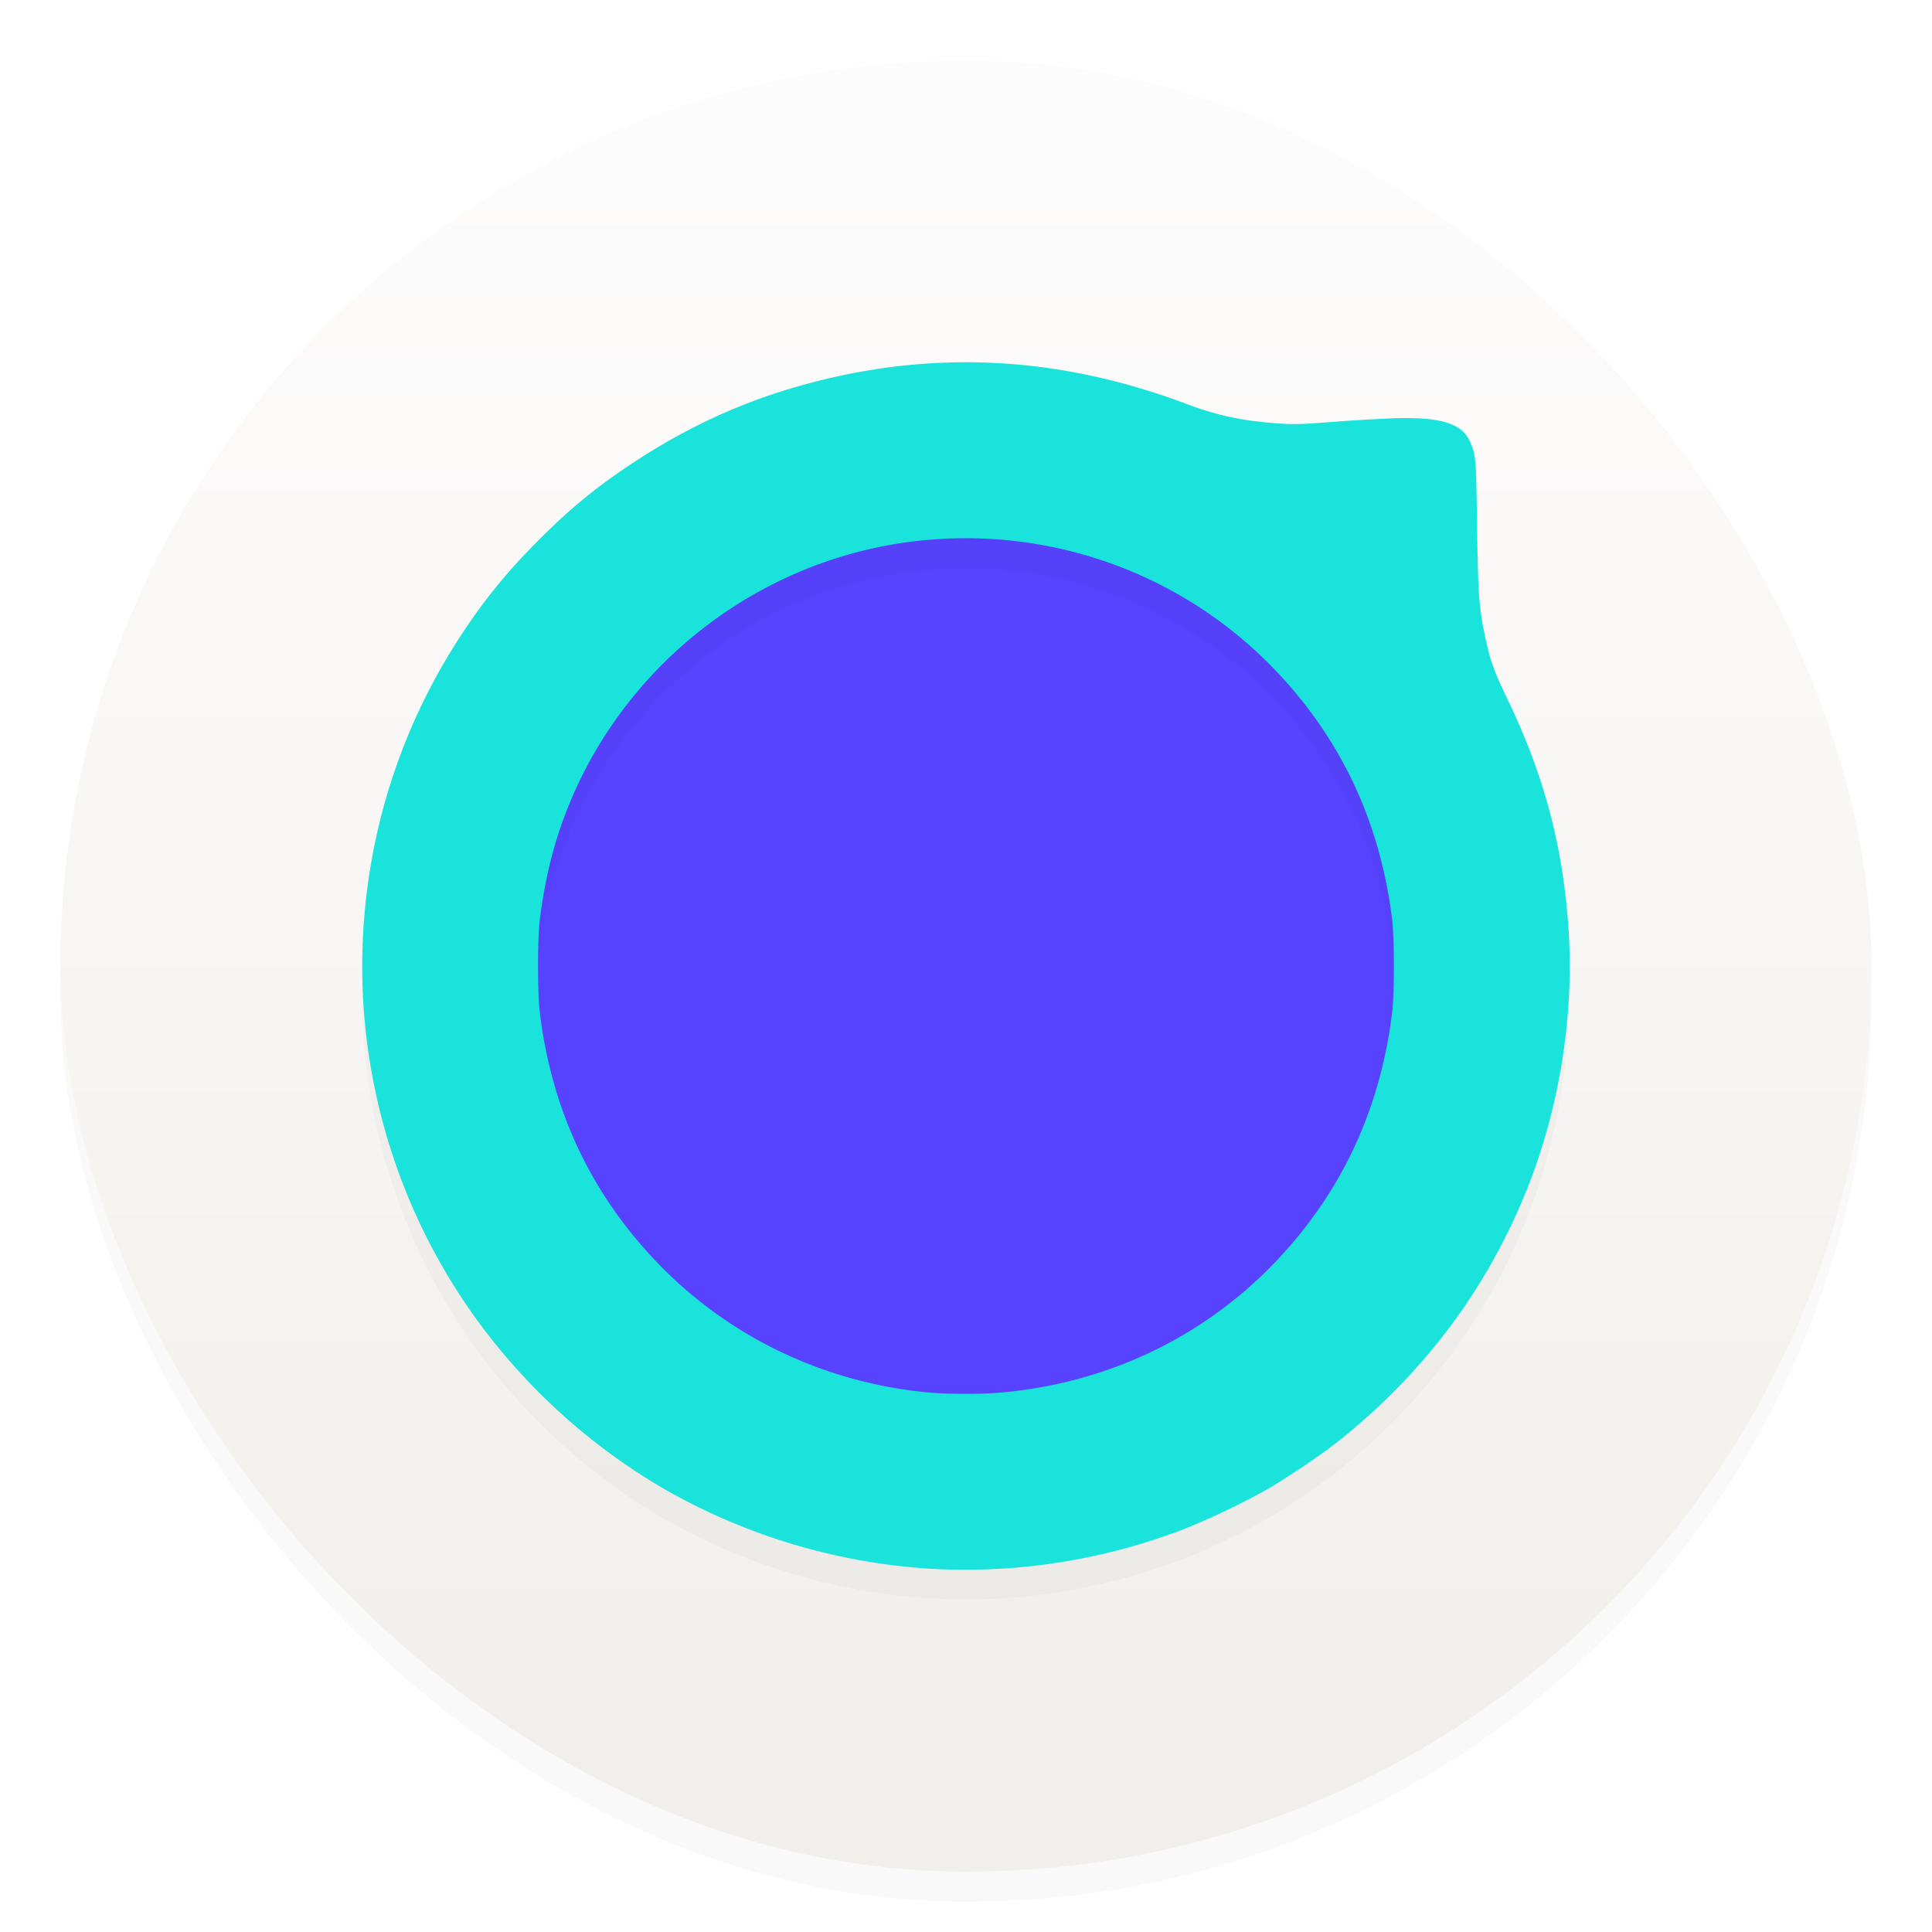 <svg xmlns="http://www.w3.org/2000/svg" width="64" height="64" version="1"><defs><filter id="c" width="1.15" height="1.15" x="-.075" y="-.075" color-interpolation-filters="sRGB"><feGaussianBlur stdDeviation="10.327"/></filter><filter id="a" width="1.054" height="1.054" x="-.027" y="-.027" color-interpolation-filters="sRGB"><feGaussianBlur stdDeviation=".675"/></filter><linearGradient id="b" x1="7.937" x2="7.937" y1="15.081" y2="1.852" gradientTransform="translate(-2.286 -2.252)scale(4.049)" gradientUnits="userSpaceOnUse"><stop offset="0" stop-color="#f1efeb"/><stop offset="1" stop-color="#fdfcfc"/></linearGradient></defs><rect width="60" height="60" x="2" y="3" filter="url(#a)" opacity=".15" rx="30" ry="30"/><rect width="60" height="60" x="2" y="2" fill="url(#b)" rx="30" ry="30"/><circle cx="32" cy="32" r="16" fill="#5743ff" fill-rule="evenodd" style="paint-order:stroke fill markers"/><g stroke-width=".353"><path d="M200.9 384.82c-24.732-1.595-50.031-9.22-71.438-21.532-22.175-12.753-41.771-31.18-55.751-52.425C52.132 278.071 42.93 239 47.632 200.133c3.084-25.495 11.917-49.576 26.079-71.098 5.921-8.999 11.679-16.121 19.582-24.224 8.784-9.007 16.401-15.372 26.291-21.969 16.863-11.248 33.662-18.663 52.917-23.359 33.199-8.096 66.14-5.925 99.307 6.544 8.557 3.217 15.065 4.63 24.659 5.356 4.91.37 6.607.33 15.735-.376 5.627-.435 13.247-.877 16.933-.981 12.749-.36 18.386 1.444 20.554 6.58 1.542 3.653 1.583 4.156 1.85 22.85.272 19.124.524 22.5 2.294 30.787 1.299 6.082 2.384 9.09 5.948 16.482 10.134 21.022 15.298 40.468 16.799 63.256 1.548 23.523-2.524 48.96-11.368 71.012-10.946 27.293-28.107 50.232-51.6 68.97-4.51 3.599-14.176 10.12-19.755 13.328-5.715 3.287-16.56 8.466-22.401 10.698-22.81 8.717-46.642 12.376-70.556 10.834zm19.932-48.113c29.141-2.511 55.345-14.869 75.174-35.453 18.271-18.966 29.068-41.948 32.298-68.744.614-5.091.614-20.033 0-25.125-3.231-26.809-14.019-49.769-32.298-68.744-26.178-27.174-63.85-40.003-101.46-34.551-40.131 5.819-74.905 32.626-90.828 70.021-4.448 10.446-7.183 20.936-8.722 33.451-.602 4.89-.593 19.906.015 24.948 3.231 26.809 14.02 49.769 32.298 68.744 19.647 20.395 46.036 32.921 74.645 35.433 4.89.43 14.008.439 18.874.02z" filter="url(#c)" opacity=".15" transform="translate(6.38 6.38)scale(.121)"/><path fill="#1ae3dc" d="M30.697 51.959a20.3 20.3 0 0 1-8.647-2.607 20.3 20.3 0 0 1-6.748-6.345 19.97 19.97 0 0 1-3.157-13.403c.373-3.086 1.443-6 3.157-8.606a18.7 18.7 0 0 1 2.37-2.932c1.063-1.09 1.985-1.86 3.182-2.659 2.041-1.361 4.075-2.259 6.405-2.827 4.019-.98 8.006-.717 12.02.792 1.036.39 1.824.56 2.985.648.595.045.8.04 1.905-.045a53 53 0 0 1 2.05-.12c1.542-.043 2.225.176 2.487.797.187.443.192.503.224 2.766.033 2.315.063 2.723.278 3.727.157.736.288 1.1.72 1.995 1.226 2.544 1.851 4.898 2.033 7.656.187 2.847-.305 5.926-1.376 8.595-1.325 3.304-3.402 6.08-6.246 8.349-.546.435-1.715 1.224-2.39 1.613a25 25 0 0 1-2.712 1.295 20.2 20.2 0 0 1-8.54 1.311m2.412-5.824c3.528-.304 6.7-1.8 9.1-4.291 2.21-2.296 3.518-5.078 3.909-8.321.074-.616.074-2.425 0-3.041-.391-3.245-1.697-6.024-3.91-8.32-3.168-3.29-7.728-4.843-12.28-4.183-4.858.704-9.067 3.95-10.994 8.475-.539 1.265-.87 2.534-1.056 4.05-.073.591-.072 2.409.002 3.019.391 3.245 1.697 6.024 3.91 8.32 2.377 2.47 5.572 3.986 9.034 4.29.592.052 1.696.053 2.285.002"/></g></svg>